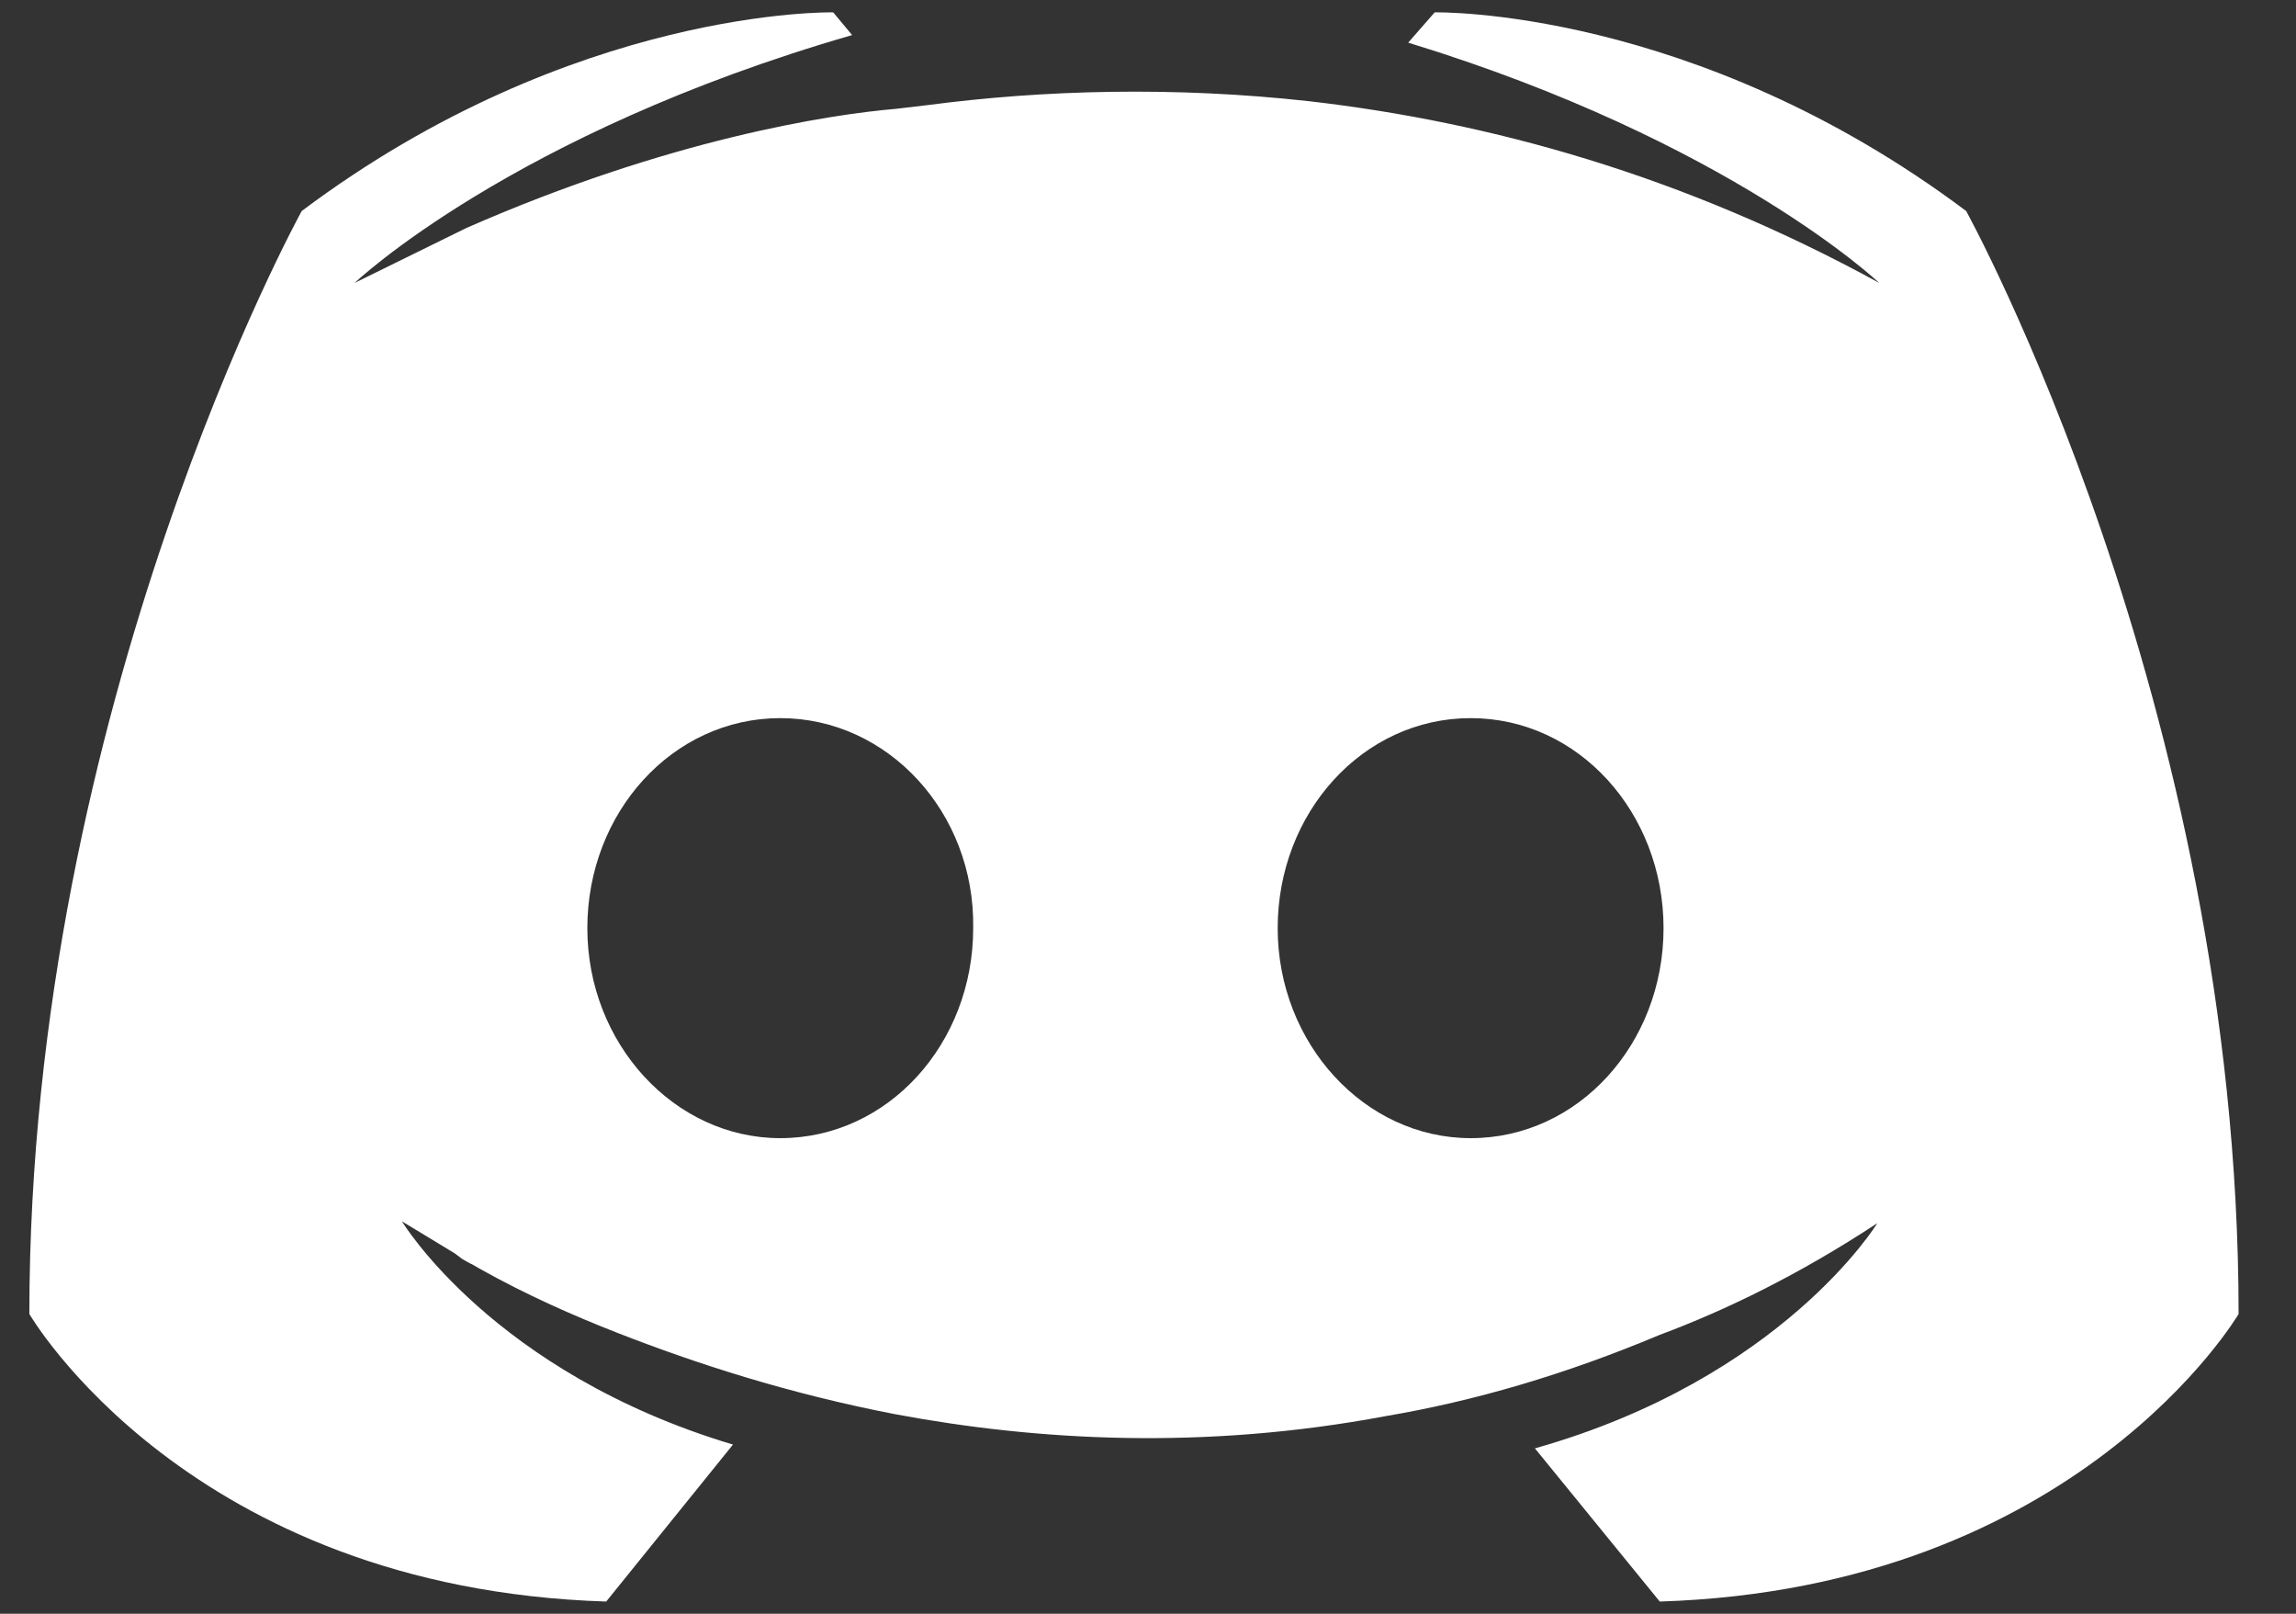 <svg width="37" height="26" viewBox="0 0 37 26" fill="none" xmlns="http://www.w3.org/2000/svg">
<rect x="0" y="0" width="37" height="26" fill="#333333" stroke="none"/>
<path fill-rule="evenodd" clip-rule="evenodd" d="M26.747 25.803C33.484 25.59 36.075 21.17 36.075 21.17C36.075 11.355 31.685 3.4 31.685 3.4C27.296 0.108 23.12 0.199 23.12 0.199L22.693 0.687C27.875 2.272 30.283 4.558 30.283 4.558C27.113 2.821 24.004 1.967 21.108 1.632C18.914 1.388 16.811 1.449 14.951 1.693L14.433 1.754C13.366 1.845 10.775 2.242 7.514 3.674L5.715 4.558C5.715 4.558 8.245 2.15 13.732 0.565L13.427 0.199C13.427 0.199 9.251 0.108 4.862 3.4C4.862 3.4 0.473 11.355 0.473 21.17C0.473 21.17 3.033 25.59 9.769 25.803L11.812 23.274C7.941 22.115 6.477 19.677 6.477 19.677L7.331 20.195L7.453 20.287L7.575 20.355L7.609 20.37L7.727 20.439C8.489 20.866 9.251 21.201 9.952 21.475C11.202 21.963 12.695 22.451 14.433 22.786C16.719 23.213 19.401 23.365 22.328 22.816C23.76 22.573 25.223 22.146 26.747 21.506C27.814 21.109 29.003 20.53 30.253 19.707C30.253 19.707 28.729 22.207 24.735 23.335L26.747 25.803ZM12.574 11.57C10.836 11.57 9.465 13.094 9.465 14.954C9.465 16.813 10.867 18.337 12.574 18.337C14.311 18.337 15.683 16.813 15.683 14.954C15.713 13.094 14.311 11.57 12.574 11.57ZM23.7 11.57C21.962 11.57 20.59 13.094 20.59 14.954C20.59 16.813 21.992 18.337 23.7 18.337C25.437 18.337 26.808 16.813 26.808 14.954C26.808 13.094 25.437 11.57 23.7 11.57Z" fill="white"/>
</svg>
